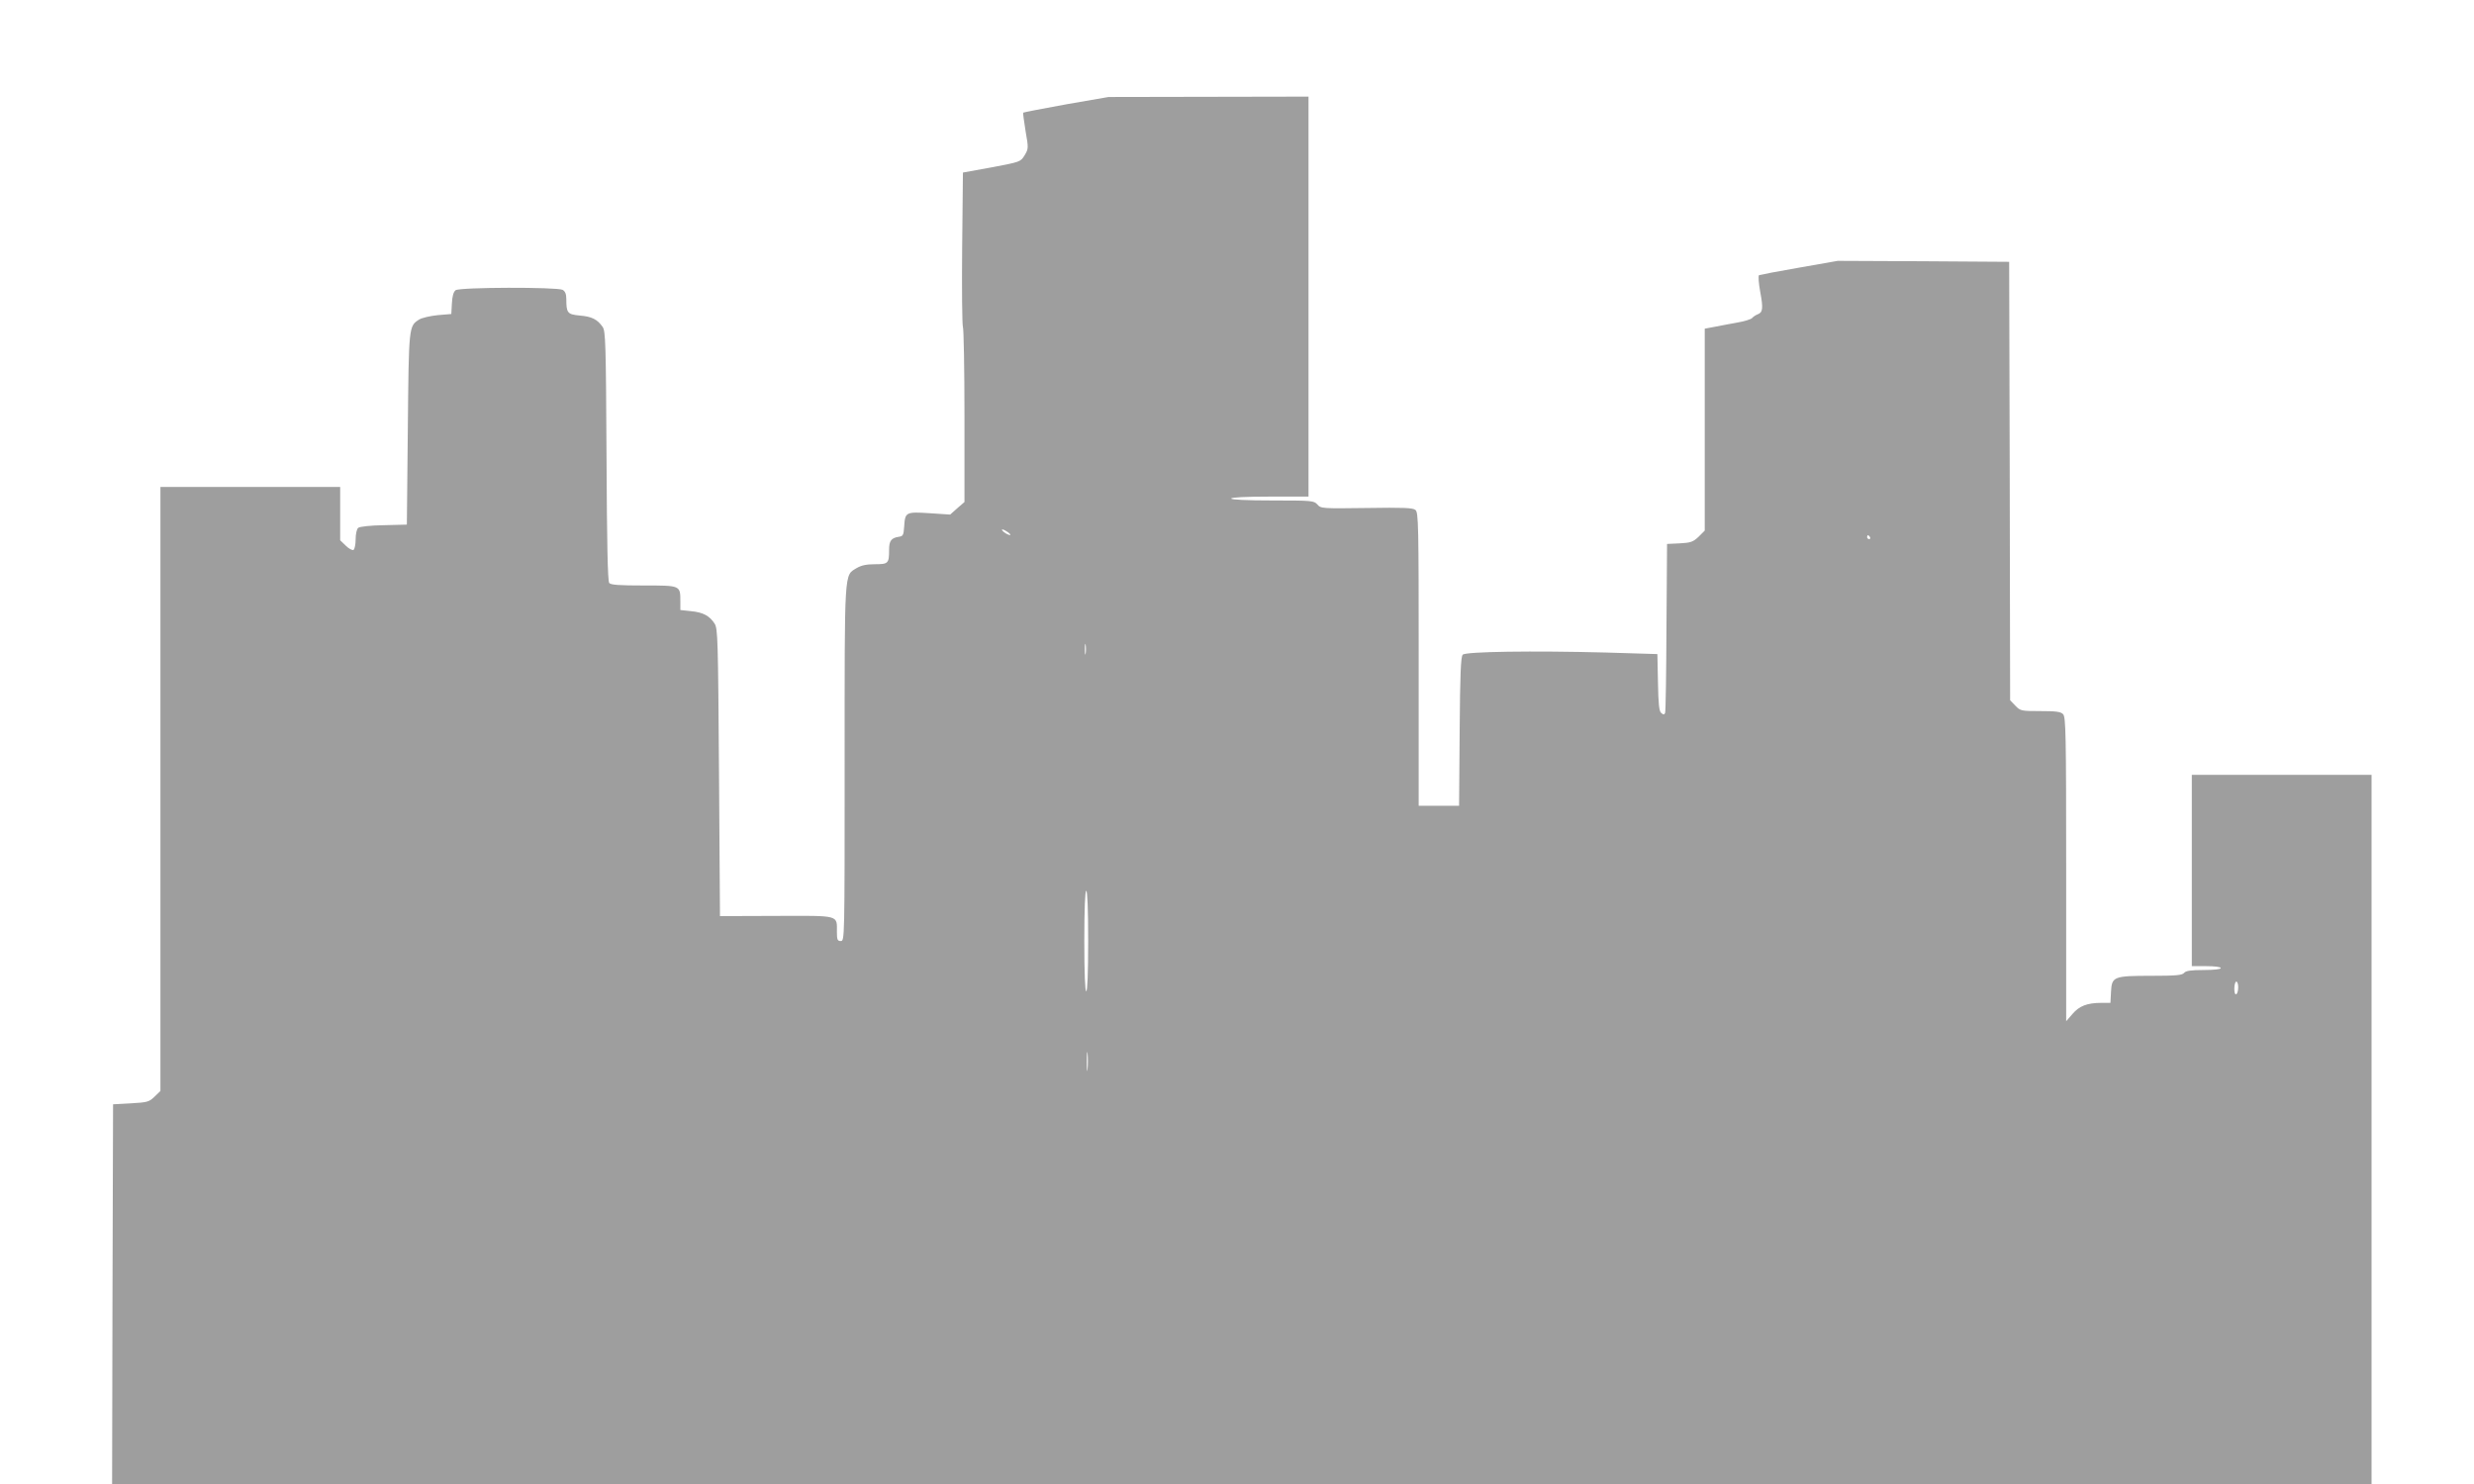 <?xml version="1.0" standalone="no"?>
<!DOCTYPE svg PUBLIC "-//W3C//DTD SVG 20010904//EN"
 "http://www.w3.org/TR/2001/REC-SVG-20010904/DTD/svg10.dtd">
<svg version="1.0" xmlns="http://www.w3.org/2000/svg"
 width="1280pt" height="768pt" viewBox="0 0 1280 768"
 preserveAspectRatio="xMidYMid meet">
<g transform="translate(0,768) scale(0.1,-0.1)"
fill="#9e9e9e" stroke="none">
<path d="M5516 7140 c-120 -22 -220 -41 -222 -43 -2 -2 4 -44 12 -95 16 -90
15 -92 -5 -126 -21 -34 -23 -34 -170 -62 l-149 -27 -4 -391 c-2 -215 0 -399 4
-408 4 -9 8 -217 8 -461 l0 -445 -37 -32 -37 -33 -106 7 c-124 8 -127 6 -132
-69 -3 -45 -6 -50 -28 -53 -39 -6 -50 -21 -50 -67 0 -71 -4 -75 -74 -75 -44 0
-70 -6 -94 -20 -65 -40 -62 4 -62 -1010 0 -913 0 -920 -20 -920 -17 0 -20 7
-20 46 0 90 18 85 -313 84 l-292 -1 -5 743 c-5 689 -6 746 -23 771 -26 40 -59
58 -121 64 l-56 6 0 44 c0 84 2 83 -189 83 -127 0 -171 3 -179 13 -8 9 -12
210 -14 658 -3 581 -5 646 -20 667 -27 39 -56 54 -118 59 -64 6 -70 13 -70 85
0 27 -6 40 -19 48 -30 15 -533 14 -554 -2 -11 -9 -17 -31 -19 -68 l-3 -55 -71
-6 c-39 -4 -82 -14 -96 -23 -53 -34 -53 -34 -58 -566 l-5 -495 -119 -3 c-67
-1 -126 -7 -133 -14 -7 -6 -13 -31 -13 -59 0 -26 -5 -51 -11 -55 -6 -3 -24 6
-40 22 l-29 28 0 138 0 138 -465 0 -465 0 0 -1563 0 -1563 -31 -30 c-28 -27
-37 -29 -122 -34 l-92 -5 -3 -983 -2 -982 5845 0 5845 0 0 1835 0 1835 -465 0
-465 0 0 -495 0 -495 75 0 c43 0 75 -4 75 -10 0 -6 -36 -10 -89 -10 -66 0 -92
-4 -101 -15 -10 -12 -42 -15 -169 -15 -196 0 -205 -4 -209 -83 l-3 -57 -47 0
c-73 0 -114 -16 -149 -57 l-33 -38 0 787 c0 702 -2 788 -16 802 -12 13 -38 16
-118 16 -99 0 -103 1 -129 28 l-27 28 -2 1135 -3 1134 -444 3 -443 2 -199 -35
c-110 -19 -203 -37 -208 -39 -5 -3 -2 -42 6 -86 16 -86 14 -107 -14 -117 -10
-4 -22 -12 -28 -19 -5 -6 -39 -17 -75 -23 -36 -7 -89 -16 -117 -22 l-53 -10 0
-523 0 -522 -32 -32 c-29 -27 -41 -31 -98 -34 l-65 -3 -3 -430 c-1 -236 -4
-436 -7 -444 -4 -10 -8 -11 -20 -1 -11 9 -15 45 -17 159 l-3 146 -265 8 c-379
10 -726 5 -742 -11 -10 -10 -14 -99 -16 -397 l-3 -385 -104 0 -105 0 0 759 c0
694 -1 760 -17 772 -13 11 -63 13 -252 10 -230 -3 -237 -3 -255 18 -18 20 -28
21 -233 21 -135 0 -213 4 -213 10 0 6 73 10 200 10 l200 0 0 1035 0 1035 -517
-1 -518 -1 -219 -38z m-300 -2215 c10 -8 15 -14 9 -14 -5 0 -19 6 -29 14 -11
8 -15 15 -10 15 6 0 19 -7 30 -15z m4459 -25 c3 -5 1 -10 -4 -10 -6 0 -11 5
-11 10 0 6 2 10 4 10 3 0 8 -4 11 -10z m-4058 -602 c-2 -13 -4 -3 -4 22 0 25
2 35 4 23 2 -13 2 -33 0 -45z m13 -1488 c0 -167 -4 -260 -10 -260 -6 0 -10 93
-10 260 0 167 4 260 10 260 6 0 10 -93 10 -260z m5950 -239 c0 -17 -4 -33 -10
-36 -6 -4 -10 8 -10 29 0 20 5 36 10 36 6 0 10 -13 10 -29z m-5953 -423 c-2
-24 -4 -7 -4 37 0 44 2 63 4 43 2 -21 2 -57 0 -80z"/>
</g>
</svg>
